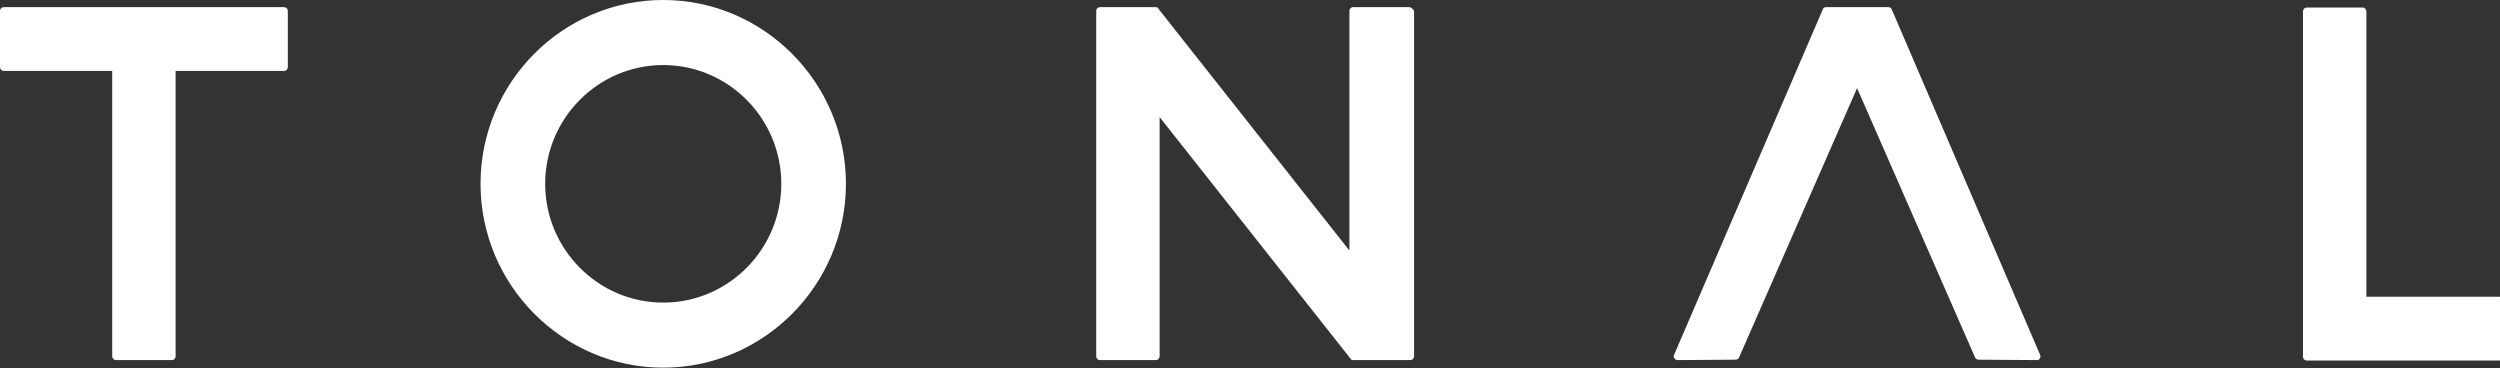 <svg xmlns="http://www.w3.org/2000/svg" xmlns:xlink="http://www.w3.org/1999/xlink" viewBox="0 0 163 24"><rect x="0" y="0" width="163" height="24" fill="#333333" stroke="none"/><path d="M 43.243 0 C 36.662 0 31.331 5.391 31.331 11.985 C 31.331 18.58 36.689 23.971 43.243 23.971 C 49.798 23.971 55.155 18.58 55.155 11.985 C 55.155 5.391 49.798 0 43.243 0 Z M 50.94 11.985 C 50.94 16.254 47.486 19.729 43.243 19.729 C 39 19.729 35.546 16.254 35.546 11.985 C 35.546 7.717 39 4.241 43.243 4.241 C 47.486 4.241 50.94 7.717 50.94 11.985 Z M 18.521 0.465 L 0.245 0.465 C 0.18 0.465 0.117 0.491 0.072 0.537 C 0.026 0.583 0 0.646 0 0.711 L 0 4.378 C 0 4.444 0.025 4.506 0.071 4.553 C 0.117 4.599 0.18 4.625 0.245 4.624 L 7.316 4.624 L 7.316 23.232 C 7.316 23.297 7.341 23.36 7.387 23.407 C 7.433 23.453 7.496 23.479 7.561 23.478 L 11.205 23.478 C 11.27 23.479 11.333 23.453 11.379 23.407 C 11.425 23.36 11.45 23.297 11.45 23.232 L 11.45 4.624 L 18.521 4.624 C 18.586 4.625 18.649 4.599 18.695 4.553 C 18.74 4.506 18.766 4.443 18.766 4.378 L 18.766 0.711 C 18.766 0.646 18.74 0.583 18.695 0.537 C 18.649 0.491 18.586 0.465 18.521 0.465 Z M 162.964 19.346 L 154.289 19.346 L 154.289 0.739 C 154.289 0.674 154.263 0.611 154.217 0.564 C 154.171 0.518 154.109 0.492 154.044 0.493 L 150.4 0.493 C 150.335 0.492 150.272 0.518 150.226 0.564 C 150.18 0.611 150.154 0.674 150.155 0.739 L 150.155 23.259 C 150.154 23.325 150.18 23.388 150.226 23.434 C 150.272 23.48 150.335 23.506 150.4 23.506 L 162.964 23.506 C 163.029 23.506 163.092 23.48 163.138 23.434 C 163.184 23.388 163.21 23.325 163.209 23.259 L 163.209 19.593 C 163.182 19.456 163.073 19.346 162.964 19.346 Z M 133.021 23.15 L 123.338 0.602 C 123.311 0.52 123.202 0.465 123.121 0.465 L 119.068 0.465 C 118.96 0.465 118.878 0.52 118.851 0.602 L 109.142 23.15 C 109.114 23.232 109.114 23.314 109.169 23.369 C 109.223 23.423 109.278 23.478 109.359 23.478 L 113.167 23.451 C 113.248 23.451 113.357 23.396 113.384 23.314 L 121.081 5.746 L 128.778 23.314 C 128.805 23.396 128.914 23.451 128.995 23.451 L 132.803 23.478 C 132.885 23.478 132.966 23.451 132.993 23.369 C 133.048 23.314 133.048 23.232 133.021 23.15 Z M 91.872 0.465 L 88.227 0.465 C 88.162 0.465 88.1 0.49 88.054 0.537 C 88.008 0.583 87.982 0.646 87.982 0.711 L 87.982 16.336 L 75.553 0.602 C 75.525 0.521 75.449 0.466 75.363 0.465 L 71.718 0.465 C 71.653 0.465 71.591 0.491 71.545 0.537 C 71.499 0.583 71.474 0.646 71.474 0.711 L 71.474 23.232 C 71.474 23.297 71.499 23.36 71.545 23.406 C 71.591 23.453 71.653 23.479 71.718 23.478 L 75.363 23.478 C 75.428 23.479 75.49 23.453 75.536 23.406 C 75.582 23.36 75.608 23.297 75.608 23.232 L 75.608 7.635 L 88.064 23.396 L 88.091 23.423 L 88.118 23.451 C 88.118 23.451 88.146 23.451 88.146 23.478 L 91.953 23.478 C 92.018 23.479 92.081 23.453 92.127 23.407 C 92.173 23.36 92.198 23.297 92.198 23.232 L 92.198 0.711 C 92.116 0.575 92.008 0.465 91.872 0.465 Z" fill="rgb(255,255,255)"></path></svg>